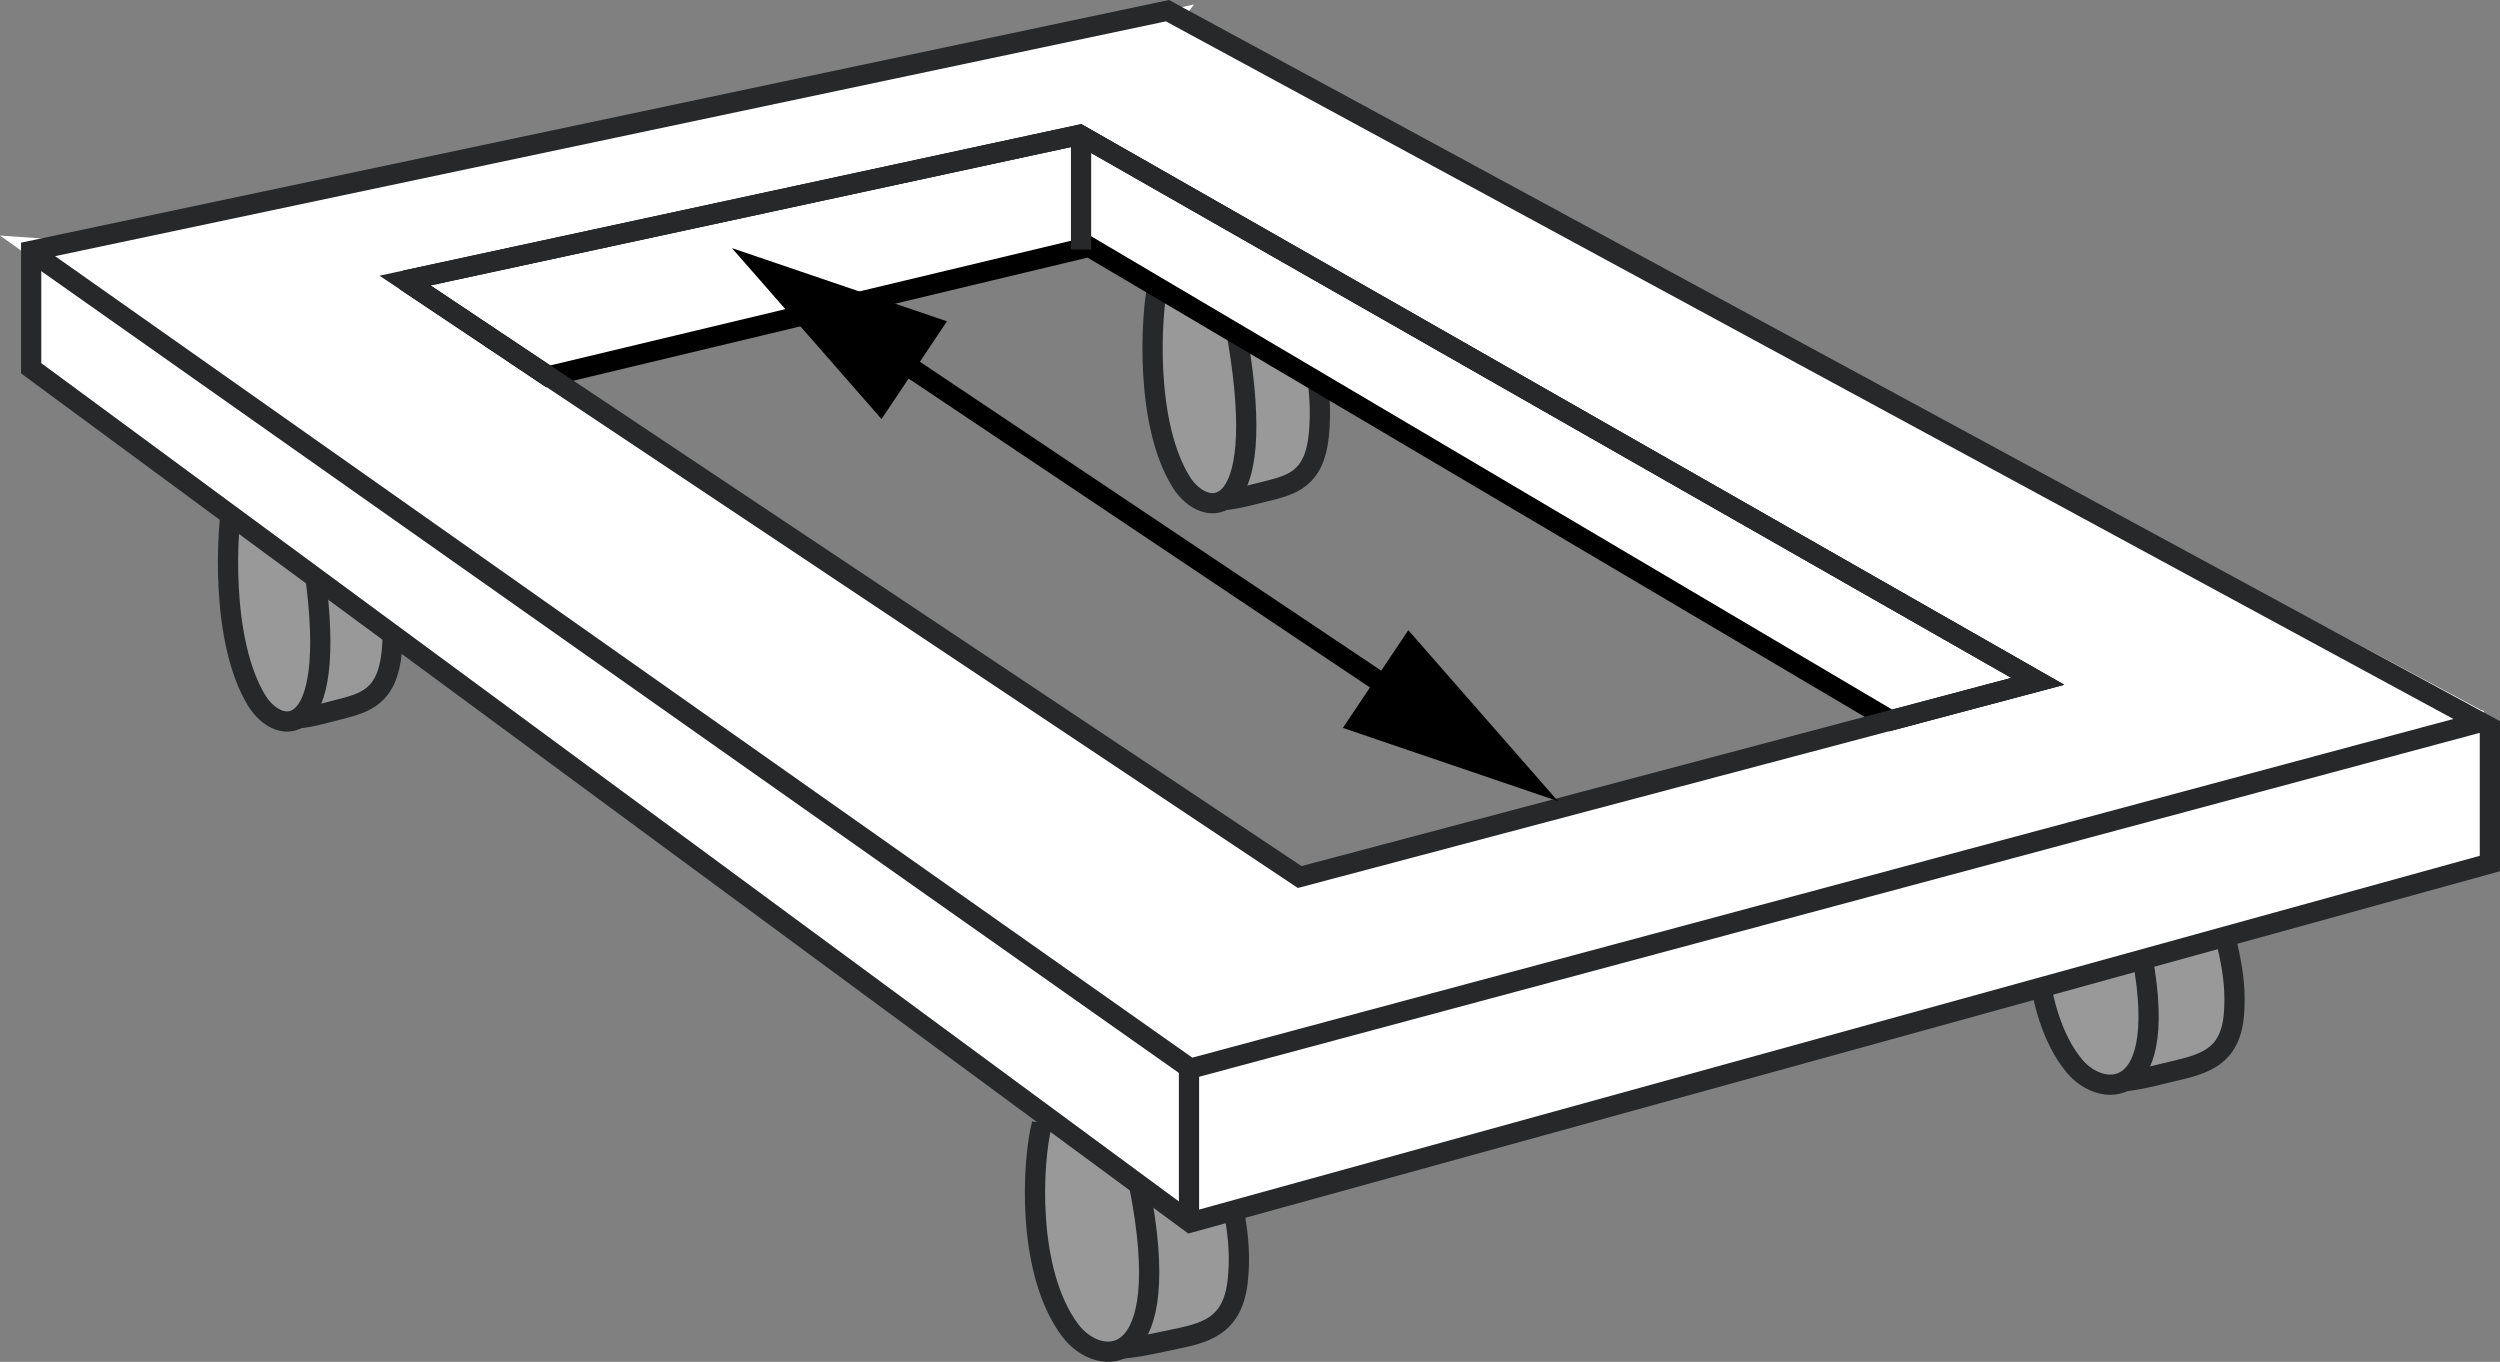 <?xml version="1.0" encoding="iso-8859-1"?>
<!-- Generator: Adobe Illustrator 27.9.0, SVG Export Plug-In . SVG Version: 6.00 Build 0)  -->
<svg version="1.1" xmlns="http://www.w3.org/2000/svg" xmlns:xlink="http://www.w3.org/1999/xlink" x="0px" y="0px"
	 width="98.806px" height="53.824px" viewBox="0 0 98.806 53.824" enable-background="new 0 0 98.806 53.824"
	 xml:space="preserve">
<rect x="0" y="0" width="98.806" height="53.824" fill="#808080" stroke="none"/>
<g id="image">
	<path fill="#999999" stroke="#262829" stroke-width="0.8" d="M48.166,45.275c0.48,2.027,0.96,3.573,0.747,5.387
		c-0.213,1.813-1.333,2.027-2.613,2.293c-1.108,0.231-2.293,0.533-3.147,0.213c-0.853-0.32-2.56-3.413-1.493-9.387
		S48.166,45.275,48.166,45.275z"/>
	<path fill="#999999" stroke="#262829" stroke-width="0.8" d="M41.179,44.422c-0.373,1.44-0.64,5.813,1.12,8.16
		c1.12,1.493,4.213,1.76,2.72-5.76C43.526,39.302,41.179,44.635,41.179,44.422z"/>
	<path fill="#999999" stroke="#262829" stroke-width="0.8" d="M87.398,35.083c0.527,1.886,1.038,3.321,0.89,5.029
		c-0.148,1.708-1.219,1.945-2.443,2.237c-1.059,0.253-2.191,0.575-3.022,0.303
		c-0.832-0.272-2.573-3.119-1.736-8.758S87.398,35.083,87.398,35.083z"/>
	<path fill="#999999" stroke="#262829" stroke-width="0.8" d="M80.645,34.51c-0.314,1.363-0.431,5.475,1.338,7.619
		c1.126,1.364,4.112,1.514,2.435-5.493S80.652,34.711,80.645,34.51z"/>
	<path fill="#999999" stroke="#262829" stroke-width="0.8" d="M14.88,20.368c0.388,2.027,0.776,3.573,0.604,5.387
		s-1.078,2.027-2.112,2.293c-0.895,0.231-1.854,0.533-2.543,0.213s-2.069-3.413-1.207-9.387
		C10.483,12.902,14.88,20.368,14.88,20.368z"/>
	<path fill="#999999" stroke="#262829" stroke-width="0.8" d="M9.233,19.515c-0.302,1.44-0.517,5.813,0.905,8.16
		c0.905,1.493,3.405,1.76,2.198-5.76S9.233,19.728,9.233,19.515z"/>
	<path fill="#999999" stroke="#262829" stroke-width="0.8" d="M51.51,11.95c0.394,1.974,0.788,3.481,0.613,5.248
		c-0.175,1.766-1.094,1.974-2.144,2.234c-0.909,0.225-1.882,0.52-2.582,0.208
		c-0.7-0.312-2.101-3.325-1.225-9.144C47.046,4.676,51.51,11.95,51.51,11.95z"/>
	<path fill="#999999" stroke="#262829" stroke-width="0.8" d="M45.777,11.119c-0.306,1.403-0.525,5.663,0.919,7.949
		c0.919,1.455,3.457,1.715,2.232-5.611S45.777,11.327,45.777,11.119z"/>
	<polygon fill="#FFFFFF" stroke="#FFFFFF" stroke-width="0.8" points="1.392,9.808 47.152,42.288 51.366,34.822 
		15.206,10.768 	"/>
	<path fill="#FFFFFF" stroke="#FFFFFF" stroke-width="0.8" d="M47.312,42.395c-0.48-1.227,4.213-7.467,4.213-7.467
		l29.12-7.947l17.333,1.493C98.032,28.528,47.792,43.622,47.312,42.395z"/>
	<path fill="#FFFFFF" stroke="#FFFFFF" stroke-width="0.8" d="M2.672,9.808c0.32,0.107,13.493,1.173,13.493,1.173
		L42.459,5.488l3.733-4.693L2.672,9.808z"/>
	<polygon fill="#FFFFFF" stroke="#FFFFFF" stroke-width="0.8" points="42.459,5.488 46.192,0.795 97.979,28.475 80.219,27.035 
			"/>
	<polygon fill="#FFFFFF" stroke="#FFFFFF" stroke-width="0.8" points="1.712,10.288 47.046,42.608 98.139,29.008 
		98.139,33.808 47.152,47.942 1.712,14.715 	"/>
	<polyline fill="#FFFFFF" stroke="#000000" stroke-width="0.8" points="16.006,11.088 42.672,5.328 80.539,26.928 
		74.726,28.475 43.046,9.755 21.659,14.875 16.006,11.088 	"/>
	<polygon fill="none" stroke="#262829" stroke-width="0.8" points="16.006,11.088 42.672,5.328 80.539,26.928 51.366,34.662 
			"/>
	<polygon fill="none" stroke="#262829" stroke-width="0.8" points="47.046,48.315 98.406,34.128 98.406,28.742 46.139,0.422 
		1.232,9.915 1.232,14.555 	"/>
	<polyline fill="none" stroke="#262829" stroke-width="0.8" points="1.339,10.022 47.046,42.235 98.086,28.528 	"/>
	<line fill="none" stroke="#262829" stroke-width="0.8" x1="46.992" y1="41.915" x2="46.992" y2="48.315"/>
	<line fill="none" stroke="#262829" stroke-width="0.8" x1="42.726" y1="5.277" x2="42.726" y2="9.862"/>
</g>
<g id="callouts">
	<g>
		<line x1="61.574" y1="31.663" x2="28.927" y2="9.805"/>
		<g>
			<line fill="none" stroke="#000000" stroke-width="0.8" x1="55.684" y1="27.72" x2="34.816" y2="13.748"/>
			<g>
				<polygon points="55.66,24.907 61.574,31.663 53.074,28.769 				"/>
			</g>
			<g>
				<polygon points="37.426,12.699 28.927,9.805 34.84,16.561 				"/>
			</g>
		</g>
	</g>
</g>
</svg>
